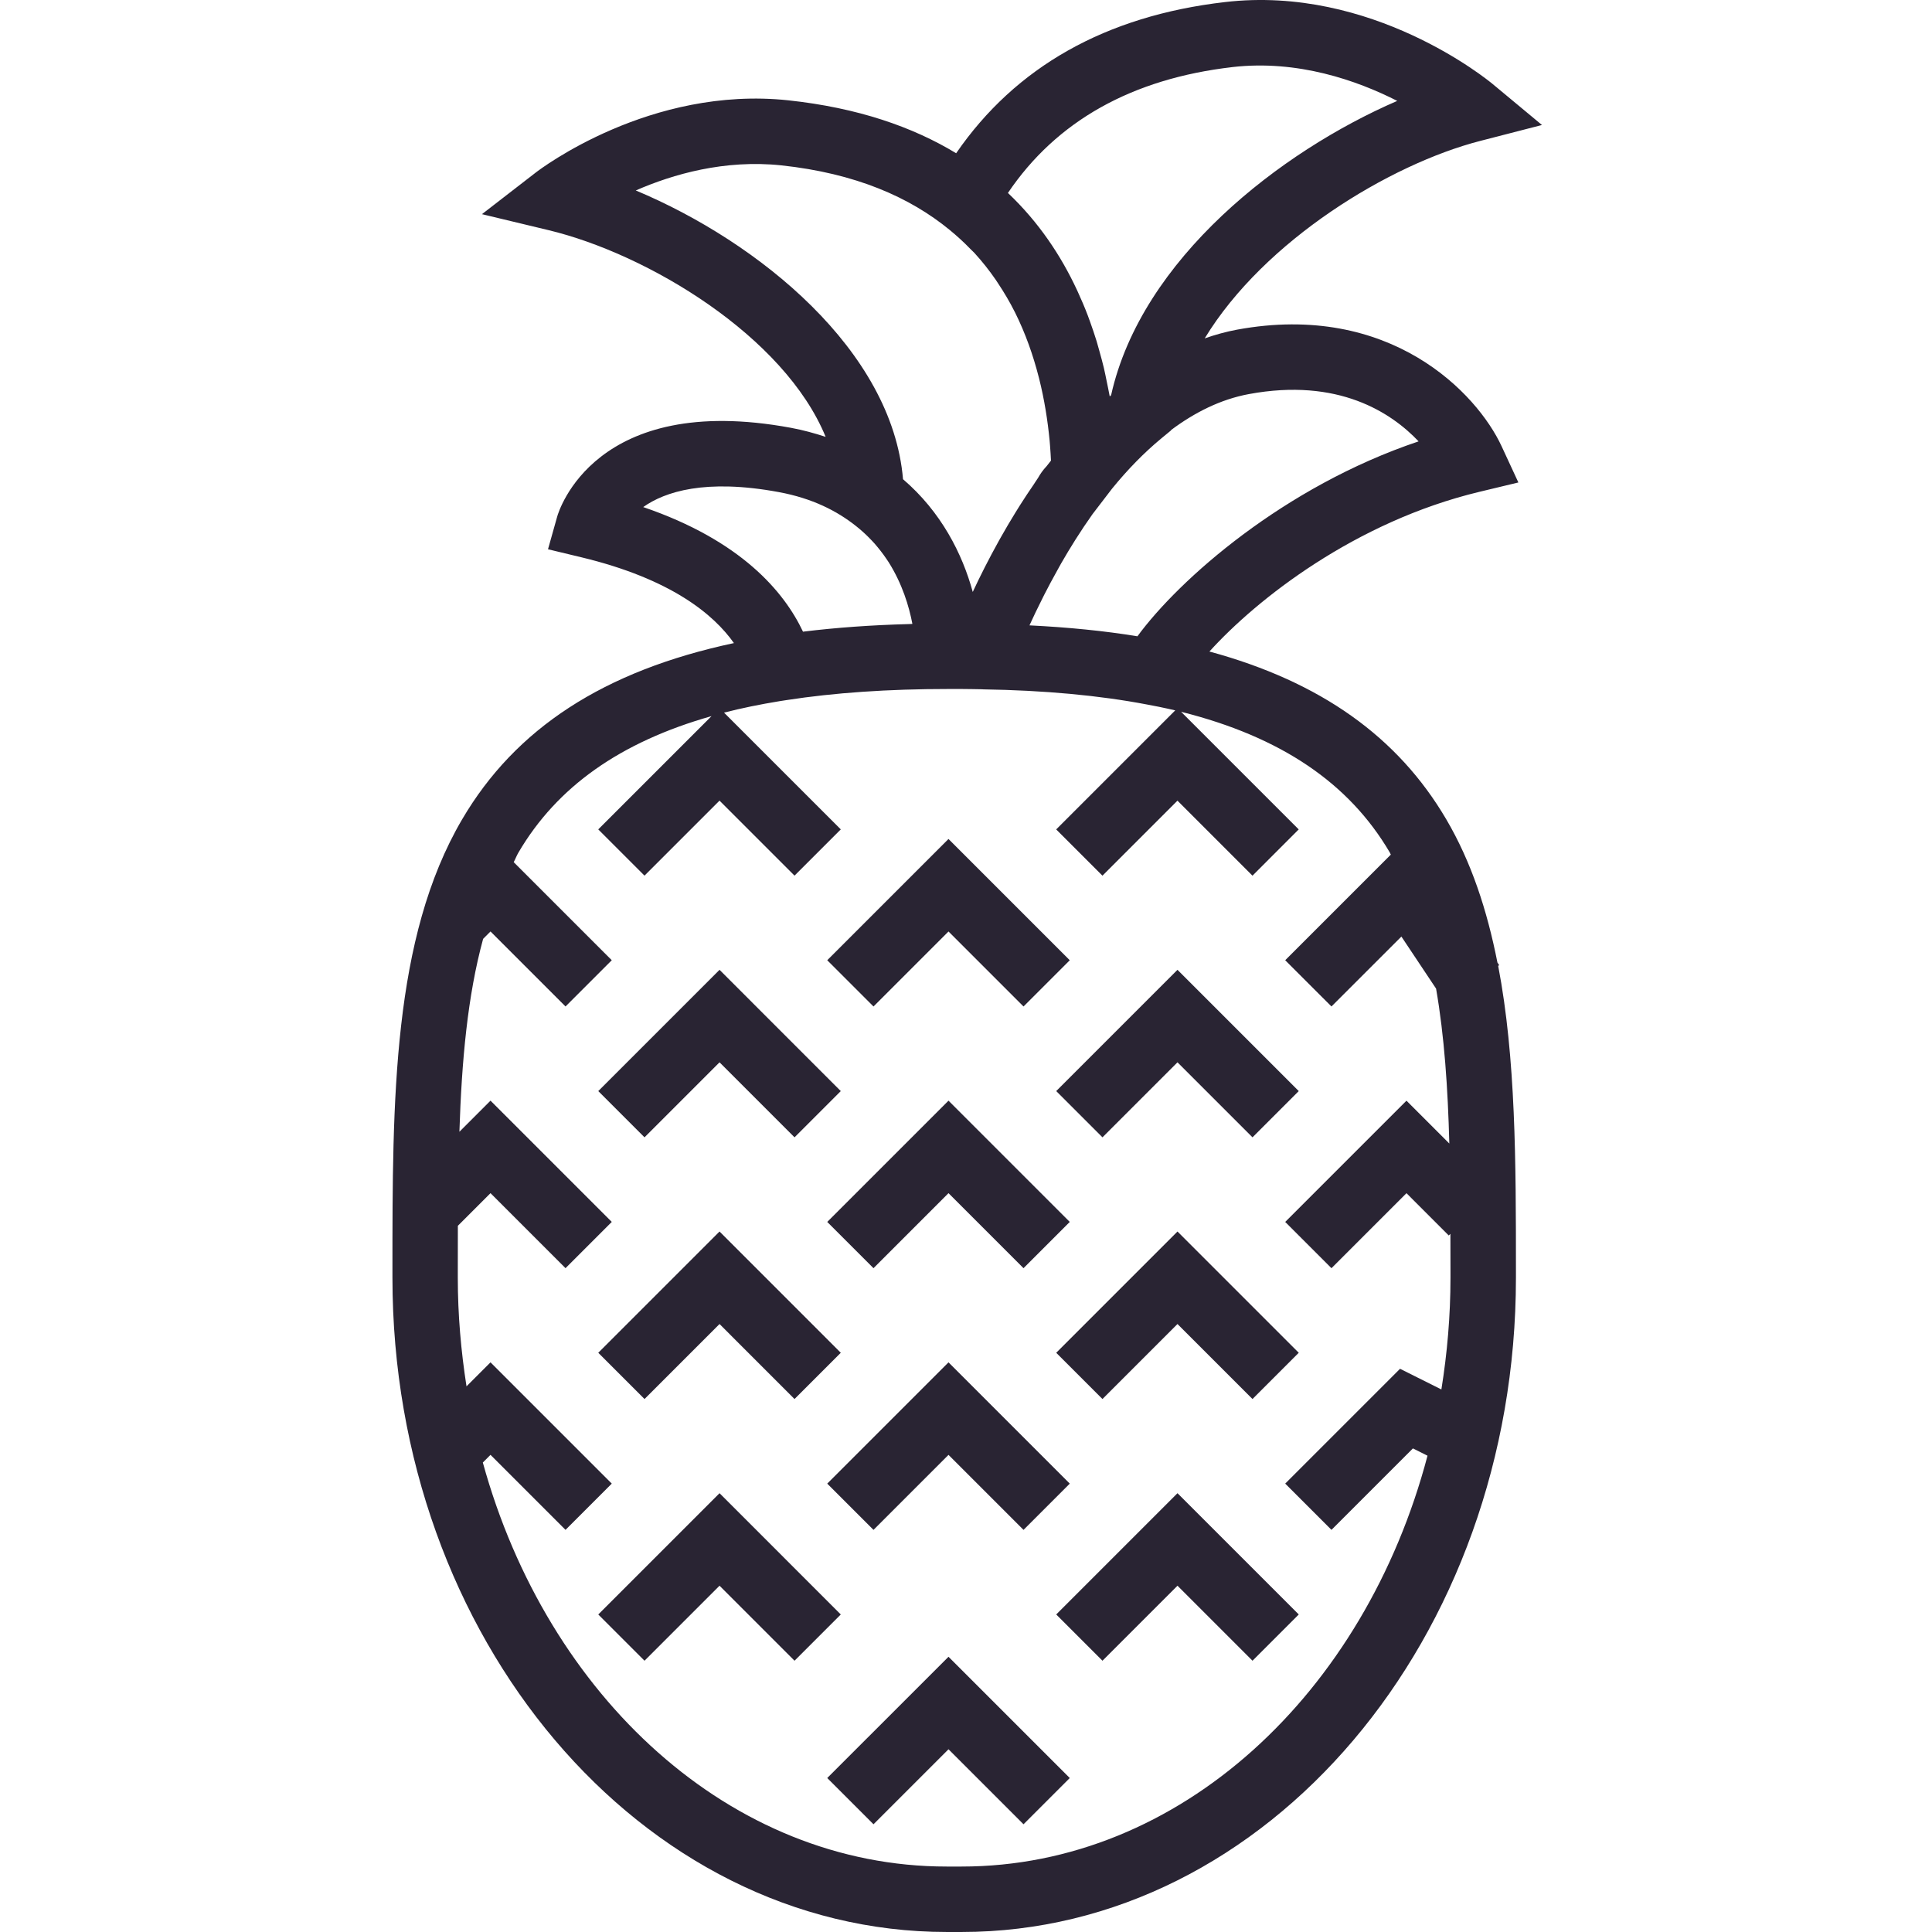 <svg height="512pt" viewBox="-104 0 512 512.001" width="512pt" xmlns="http://www.w3.org/2000/svg">
    <path fill="#292433" d="m288.086 130.332 10.301-2.473-4.449-9.602c-6.477-13.984-29.473-38.387-70.129-30.891-2.941.547-5.773 1.344-8.551 2.309 15.82-26.008 49.066-46.145 72.977-52.32l16.402-4.23-13.023-10.824c-1.289-1.074-32.023-26.305-70.98-21.754-31.625 3.66-55.5 17.176-71.242 40.062-11.527-6.988-26.082-12.043-44.445-14.02-36.625-3.918-65.691 18.16-66.914 19.098l-14.312 11.07 17.598 4.223c26.371 6.32 62.547 28.113 73.484 54.789-2.895-.938-5.91-1.789-9.195-2.395-51.996-9.621-61.559 22.156-61.941 23.512l-2.441 8.676 8.773 2.109c23.891 5.73 35.168 15.195 40.5 22.754-34.512 7.352-57.91 22.652-72.031 46.719-18.473 31.469-18.465 74.266-18.465 119.57v1.906c0 95.602 65.902 173.379 146.898 173.379h3.953c80.992 0 146.887-77.777 146.887-173.379v-1.906c0-28.676-.027-56.324-4.707-80.754l.266-.172-.465-.703c-2.723-13.828-6.91-26.641-13.551-37.945-12.82-21.844-33.297-36.469-62.773-44.48 12.57-13.887 38.68-34.438 71.578-42.328zm-65.457-112.559c17.277-1.977 32.977 3.539 43.656 8.965-30.887 13.359-67.746 41.809-75.828 77.977-.129.113-.242.234-.363.348-.035-.184-.078-.363-.109-.547-.211-1.16-.469-2.348-.711-3.535-.242-1.172-.469-2.336-.746-3.512-.348-1.457-.754-2.922-1.164-4.395-.242-.879-.477-1.742-.742-2.629-.539-1.762-1.148-3.52-1.777-5.281-.199-.535-.383-1.074-.59-1.609-.781-2.055-1.648-4.086-2.578-6.113-.086-.191-.172-.371-.258-.562-4.273-9.191-10.176-18.039-18.309-25.746 12.863-19.055 32.844-30.281 59.52-33.359zm-158.141 32.699c9.883-4.324 23.562-8.242 38.602-6.648 19.656 2.113 34.043 8.445 44.621 17.141 1.934 1.594 3.754 3.25 5.426 4.992.355.363.754.711 1.102 1.082 2.07 2.262 3.938 4.641 5.625 7.082.227.324.426.652.641.973 1.633 2.453 3.113 4.969 4.406 7.543.027.043.043.086.07.129 2.789 5.594 4.828 11.41 6.301 17.184.027.086.043.172.07.258 1.43 5.668 2.305 11.277 2.816 16.594.043.469.07.934.113 1.402.113 1.328.172 2.582.242 3.867-.375.484-.781.969-1.145 1.457-.98 1.031-1.742 2.148-2.273 3.109-.414.59-.762 1.172-1.16 1.762-1.281 1.863-2.508 3.711-3.676 5.559-.398.641-.789 1.266-1.18 1.898-1.352 2.191-2.617 4.34-3.812 6.465-.164.285-.332.574-.484.859-2.777 4.984-5.117 9.648-7 13.695-2.762-10.133-8.379-21.23-18.48-29.875-2.875-34.031-38.074-62.805-70.824-76.527zm44.324 116.945c-5-10.594-16.418-24.188-42.355-33.039 5.723-4.055 16.438-7.586 35.977-3.961 8.824 1.641 15.363 4.969 20.414 8.988 1.199.953 2.316 1.941 3.34 2.977.555.562 1.098 1.117 1.613 1.699 1.117 1.293 2.156 2.609 3.059 3.953.215.32.441.633.641.953 3.625 5.762 5.41 11.711 6.293 16.355-.32.012-.613.035-.934.043-9.945.262-19.246.938-27.977 2.004-.027.02-.051.027-.07.027zm155.496 58.496c.105.184.176.383.277.566l-27.992 27.992 12.258 12.254 18.535-18.523 9.188 13.789c2.195 12.578 3.121 26.348 3.512 41.059l-11.355-11.355-32.137 32.133 12.258 12.258 19.879-19.879 11.207 11.211.434-.434c.012 3.234.02 6.43.02 9.727v1.906c0 10.125-.867 20.012-2.41 29.605l-10.957-5.477-30.43 30.426 12.258 12.258 21.586-21.586 3.867 1.934c-16.637 63.059-65.684 108.879-123.473 108.879h-3.953c-57.223 0-105.82-44.965-122.926-107.07l2.035-2.035 19.879 19.879 12.258-12.258-32.137-32.137-6.359 6.363c-1.457-9.344-2.309-18.941-2.309-28.781v-1.906c0-4.023.008-7.941.016-11.859l8.652-8.652 19.879 19.879 12.258-12.258-32.137-32.137-8.242 8.246c.605-18.785 2.16-36.039 6.285-51.121l1.957-1.961 19.879 19.879 12.258-12.258-25.988-25.988c.449-.832.777-1.75 1.266-2.566 10.203-17.391 26.941-29.266 51.164-36.141l-30.023 30.02 12.258 12.258 19.879-19.879 19.879 19.879 12.258-12.258-30.941-30.938c4.637-1.199 9.562-2.195 14.73-3.043l1.844-.285c12.641-1.953 26.91-2.941 42.914-2.941h3.465c1.875 0 3.66.055 5.488.078l.184.02c16.219.25 30.836 1.602 43.449 4.012l3.148.605c1.465.312 2.93.617 4.352.953l-31.547 31.547 12.258 12.258 19.879-19.879 19.879 19.879 12.254-12.258-31.172-31.172c26.512 6.652 44.523 18.918 55.309 37.285zm-95.461-60.184c-.012 0-.02 0-.027 0 .988-2.18 2.16-4.613 3.461-7.199.156-.309.309-.613.465-.934.523-1.023 1.086-2.09 1.648-3.156.633-1.18 1.281-2.375 1.969-3.598.285-.52.562-1.023.855-1.543 1.188-2.062 2.445-4.168 3.797-6.301.027-.043.055-.078.078-.121 1.395-2.203 2.879-4.434 4.449-6.641l5.156-6.727c4.102-5.047 8.512-9.57 13.152-13.402l2.469-2.035.016-.098c6.262-4.68 13.145-8.148 20.609-9.535 23.691-4.406 37.77 4.891 45 12.527-35.676 11.988-63.441 36.566-74.512 51.656-8.824-1.449-18.383-2.387-28.586-2.895zm0 0"/>
    <path fill="#292433" d="m86.684 395.715-32.137 32.137 12.258 12.258 19.879-19.879 19.875 19.879 12.258-12.258zm0 0"/>
    <path fill="#292433" d="m115.227 471.195 12.262 12.258 19.875-19.875 19.879 19.875 12.258-12.258-32.137-32.133zm0 0"/>
    <path fill="#292433" d="m175.91 427.852 12.258 12.258 19.879-19.879 19.879 19.879 12.258-12.258-32.137-32.137zm0 0"/>
    <path fill="#292433" d="m86.684 350.879 19.875 19.879 12.258-12.258-32.133-32.137-32.137 32.137 12.258 12.258zm0 0"/>
    <path fill="#292433" d="m115.227 393.176 12.262 12.258 19.875-19.879 19.879 19.879 12.258-12.258-32.137-32.137zm0 0"/>
    <path fill="#292433" d="m175.91 358.5 12.258 12.258 19.879-19.879 19.879 19.879 12.258-12.258-32.137-32.137zm0 0"/>
    <path fill="#292433" d="m86.684 281.527 19.875 19.879 12.258-12.258-32.133-32.137-32.137 32.137 12.258 12.258zm0 0"/>
    <path fill="#292433" d="m147.363 291.688-32.137 32.137 12.262 12.258 19.875-19.879 19.879 19.879 12.258-12.258zm0 0"/>
    <path fill="#292433" d="m175.91 289.148 12.258 12.258 19.879-19.879 19.879 19.879 12.258-12.258-32.137-32.137zm0 0"/>
    <path fill="#292433" d="m147.363 246.852 19.879 19.879 12.258-12.258-32.137-32.137-32.137 32.137 12.262 12.258zm0 0"/>
</svg>
